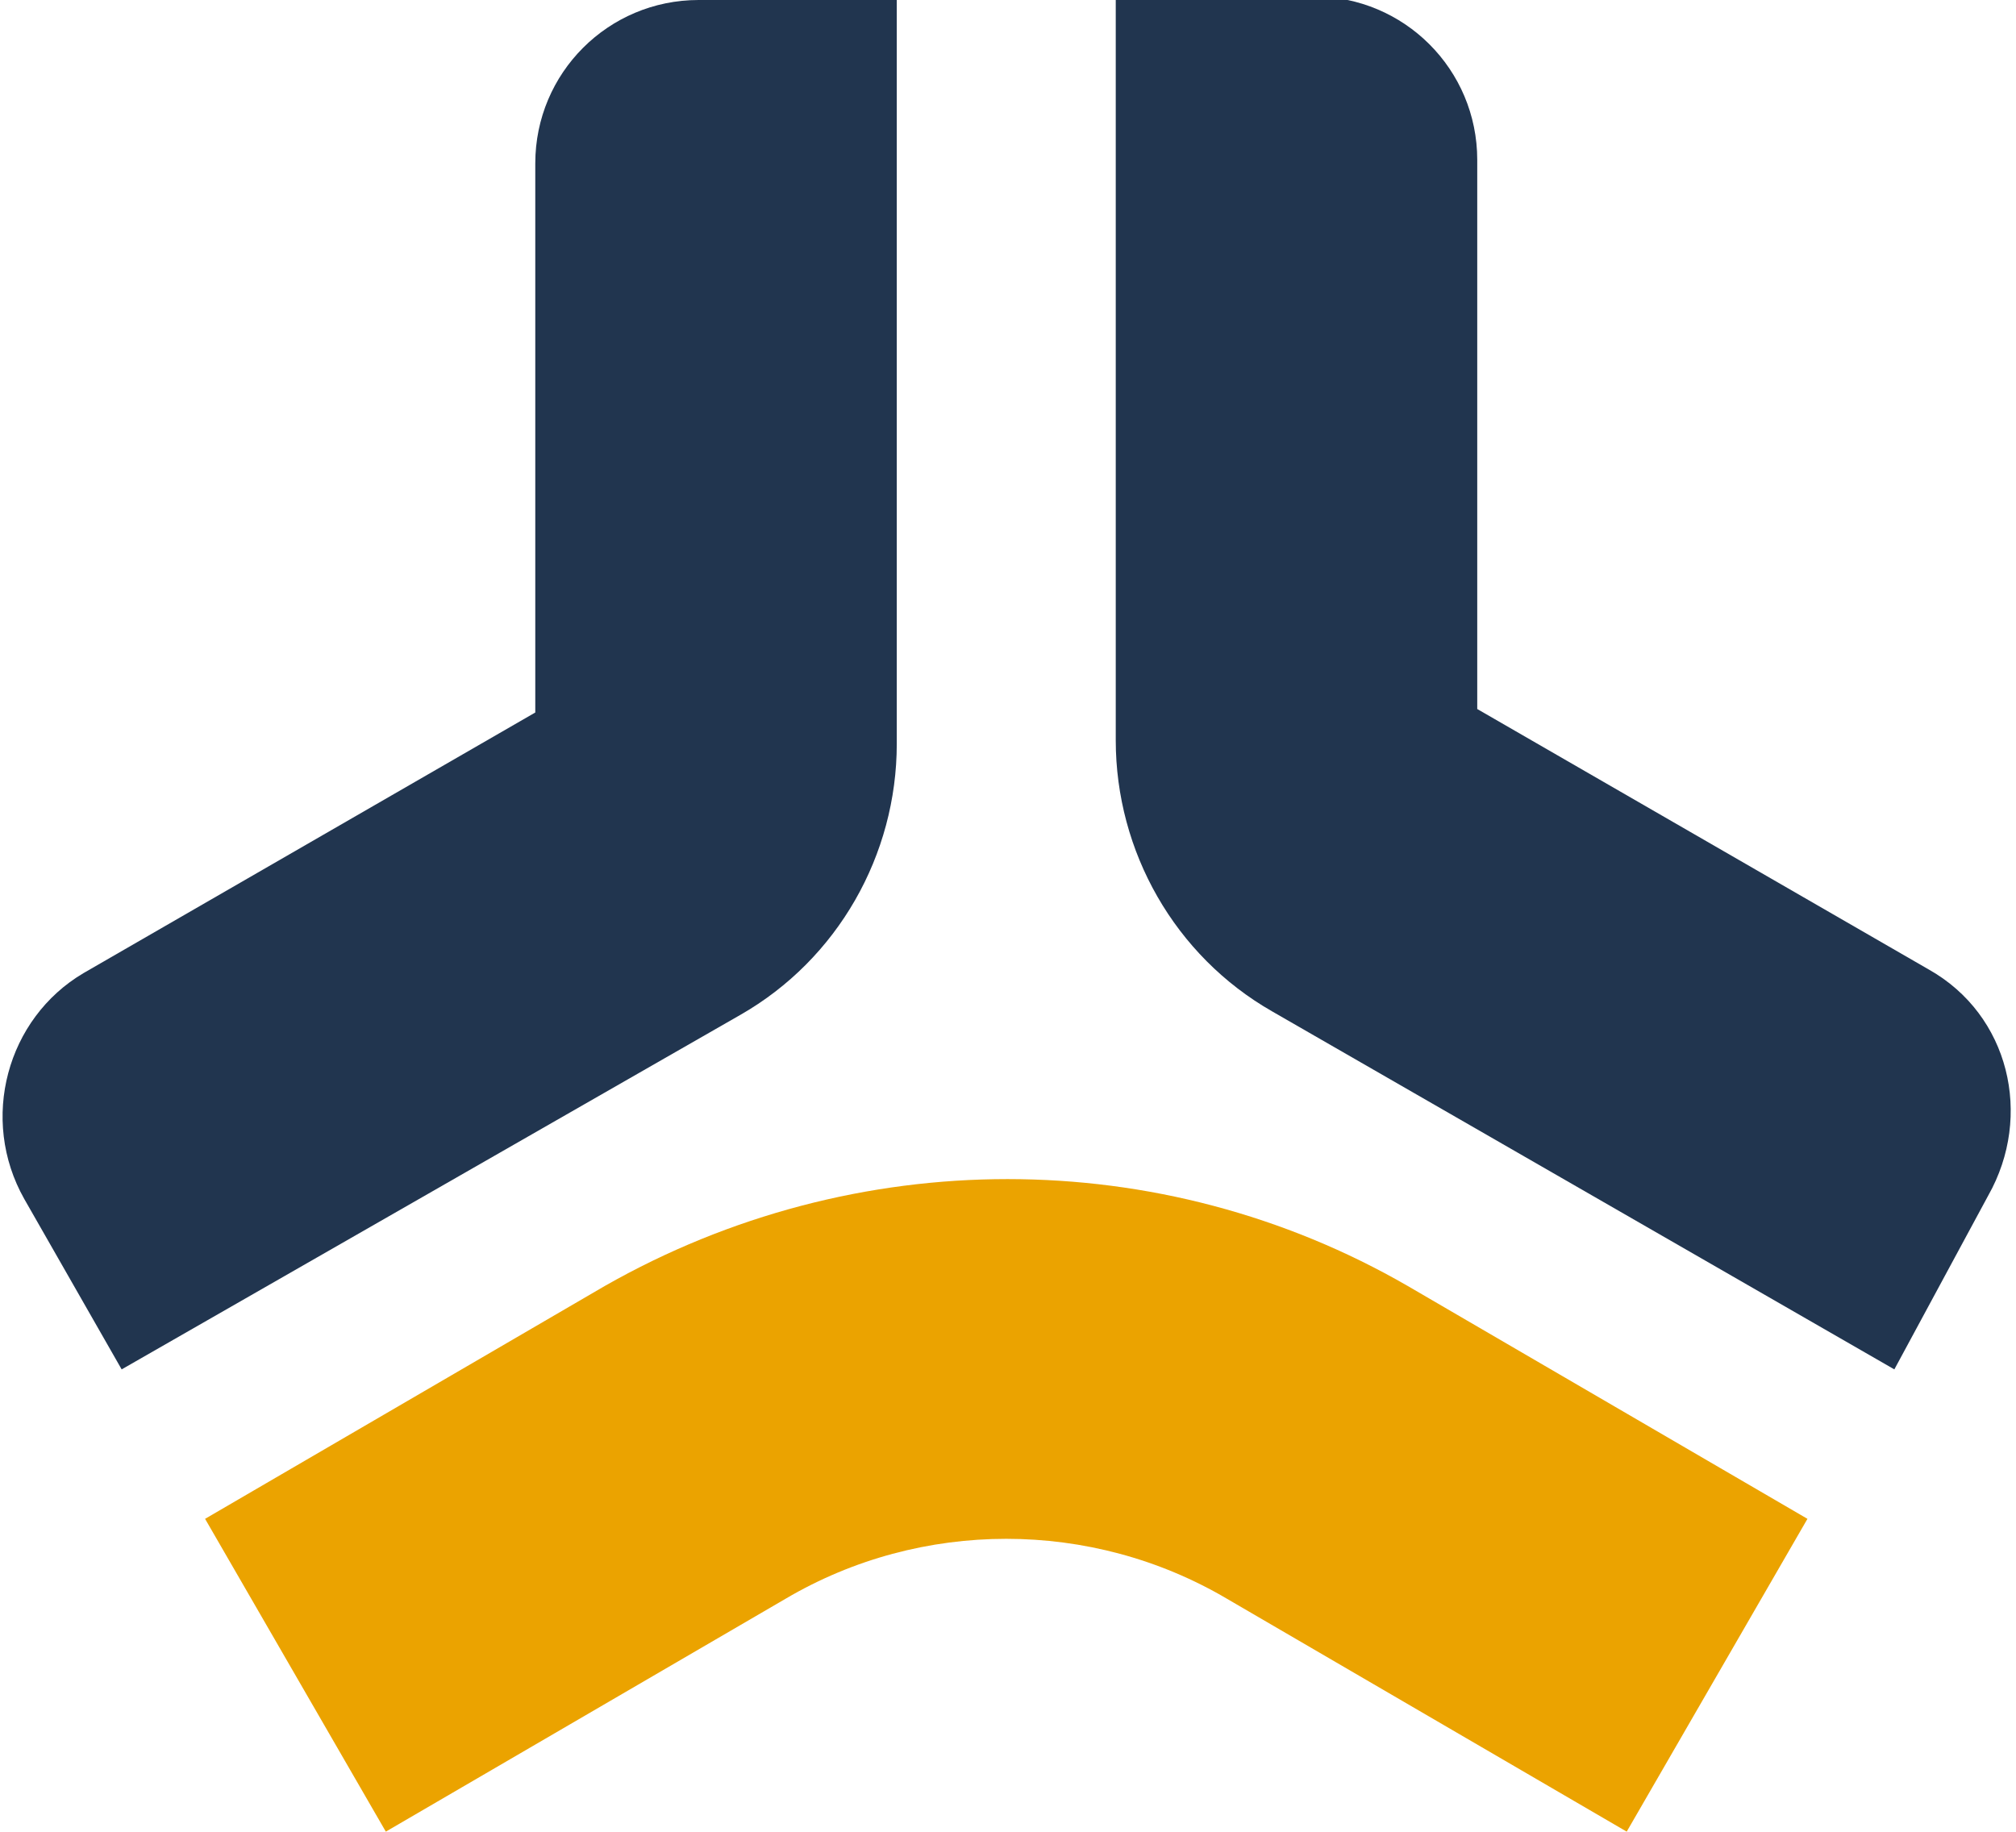 <?xml version="1.0" encoding="utf-8"?>
<!-- Generator: $$$/GeneralStr/196=Adobe Illustrator 27.6.0, SVG Export Plug-In . SVG Version: 6.00 Build 0)  -->
<svg version="1.1" xmlns="http://www.w3.org/2000/svg" xmlns:xlink="http://www.w3.org/1999/xlink" x="0px" y="0px"
	 viewBox="0 0 58 52.7" style="enable-background:new 0 0 58 52.7;" xml:space="preserve">
<style type="text/css">
	.st0{fill:#21354F;}
	.st1{fill:#EBA300;}
</style>
<g id="DEW_x5F_Logo23_x5F_4c">
	<g>
		<g>
			<g>
				<path class="st0" d="M3.5,39.4l-2.8-4.9c-1.3-2.3-0.5-5.2,1.7-6.5l13-7.5l0-15.8c0-2.6,2.1-4.7,4.7-4.7l5.7,0l0,21.4
					c0,3.2-1.7,6.2-4.5,7.8L3.5,39.4z"/>
				<path class="st0" d="M54.5,39.4L36.6,29.1c-2.8-1.6-4.5-4.6-4.5-7.8l0-21.4l5.7,0c2.6,0,4.7,2.1,4.7,4.7l0,15.8l13,7.5
					c2.3,1.3,3,4.2,1.7,6.5L54.5,39.4z"/>
				<path class="st1" d="M11.1,52.7l-5.2-9L17.4,37c7.2-4.1,16-4.1,23.1,0l11.5,6.7l-5.2,9l-11.5-6.7c-3.9-2.3-8.8-2.3-12.7,0
					L11.1,52.7z"/>
			</g>
		</g>
	</g>
</g>
<g id="Ebene_1">
</g>
</svg>
